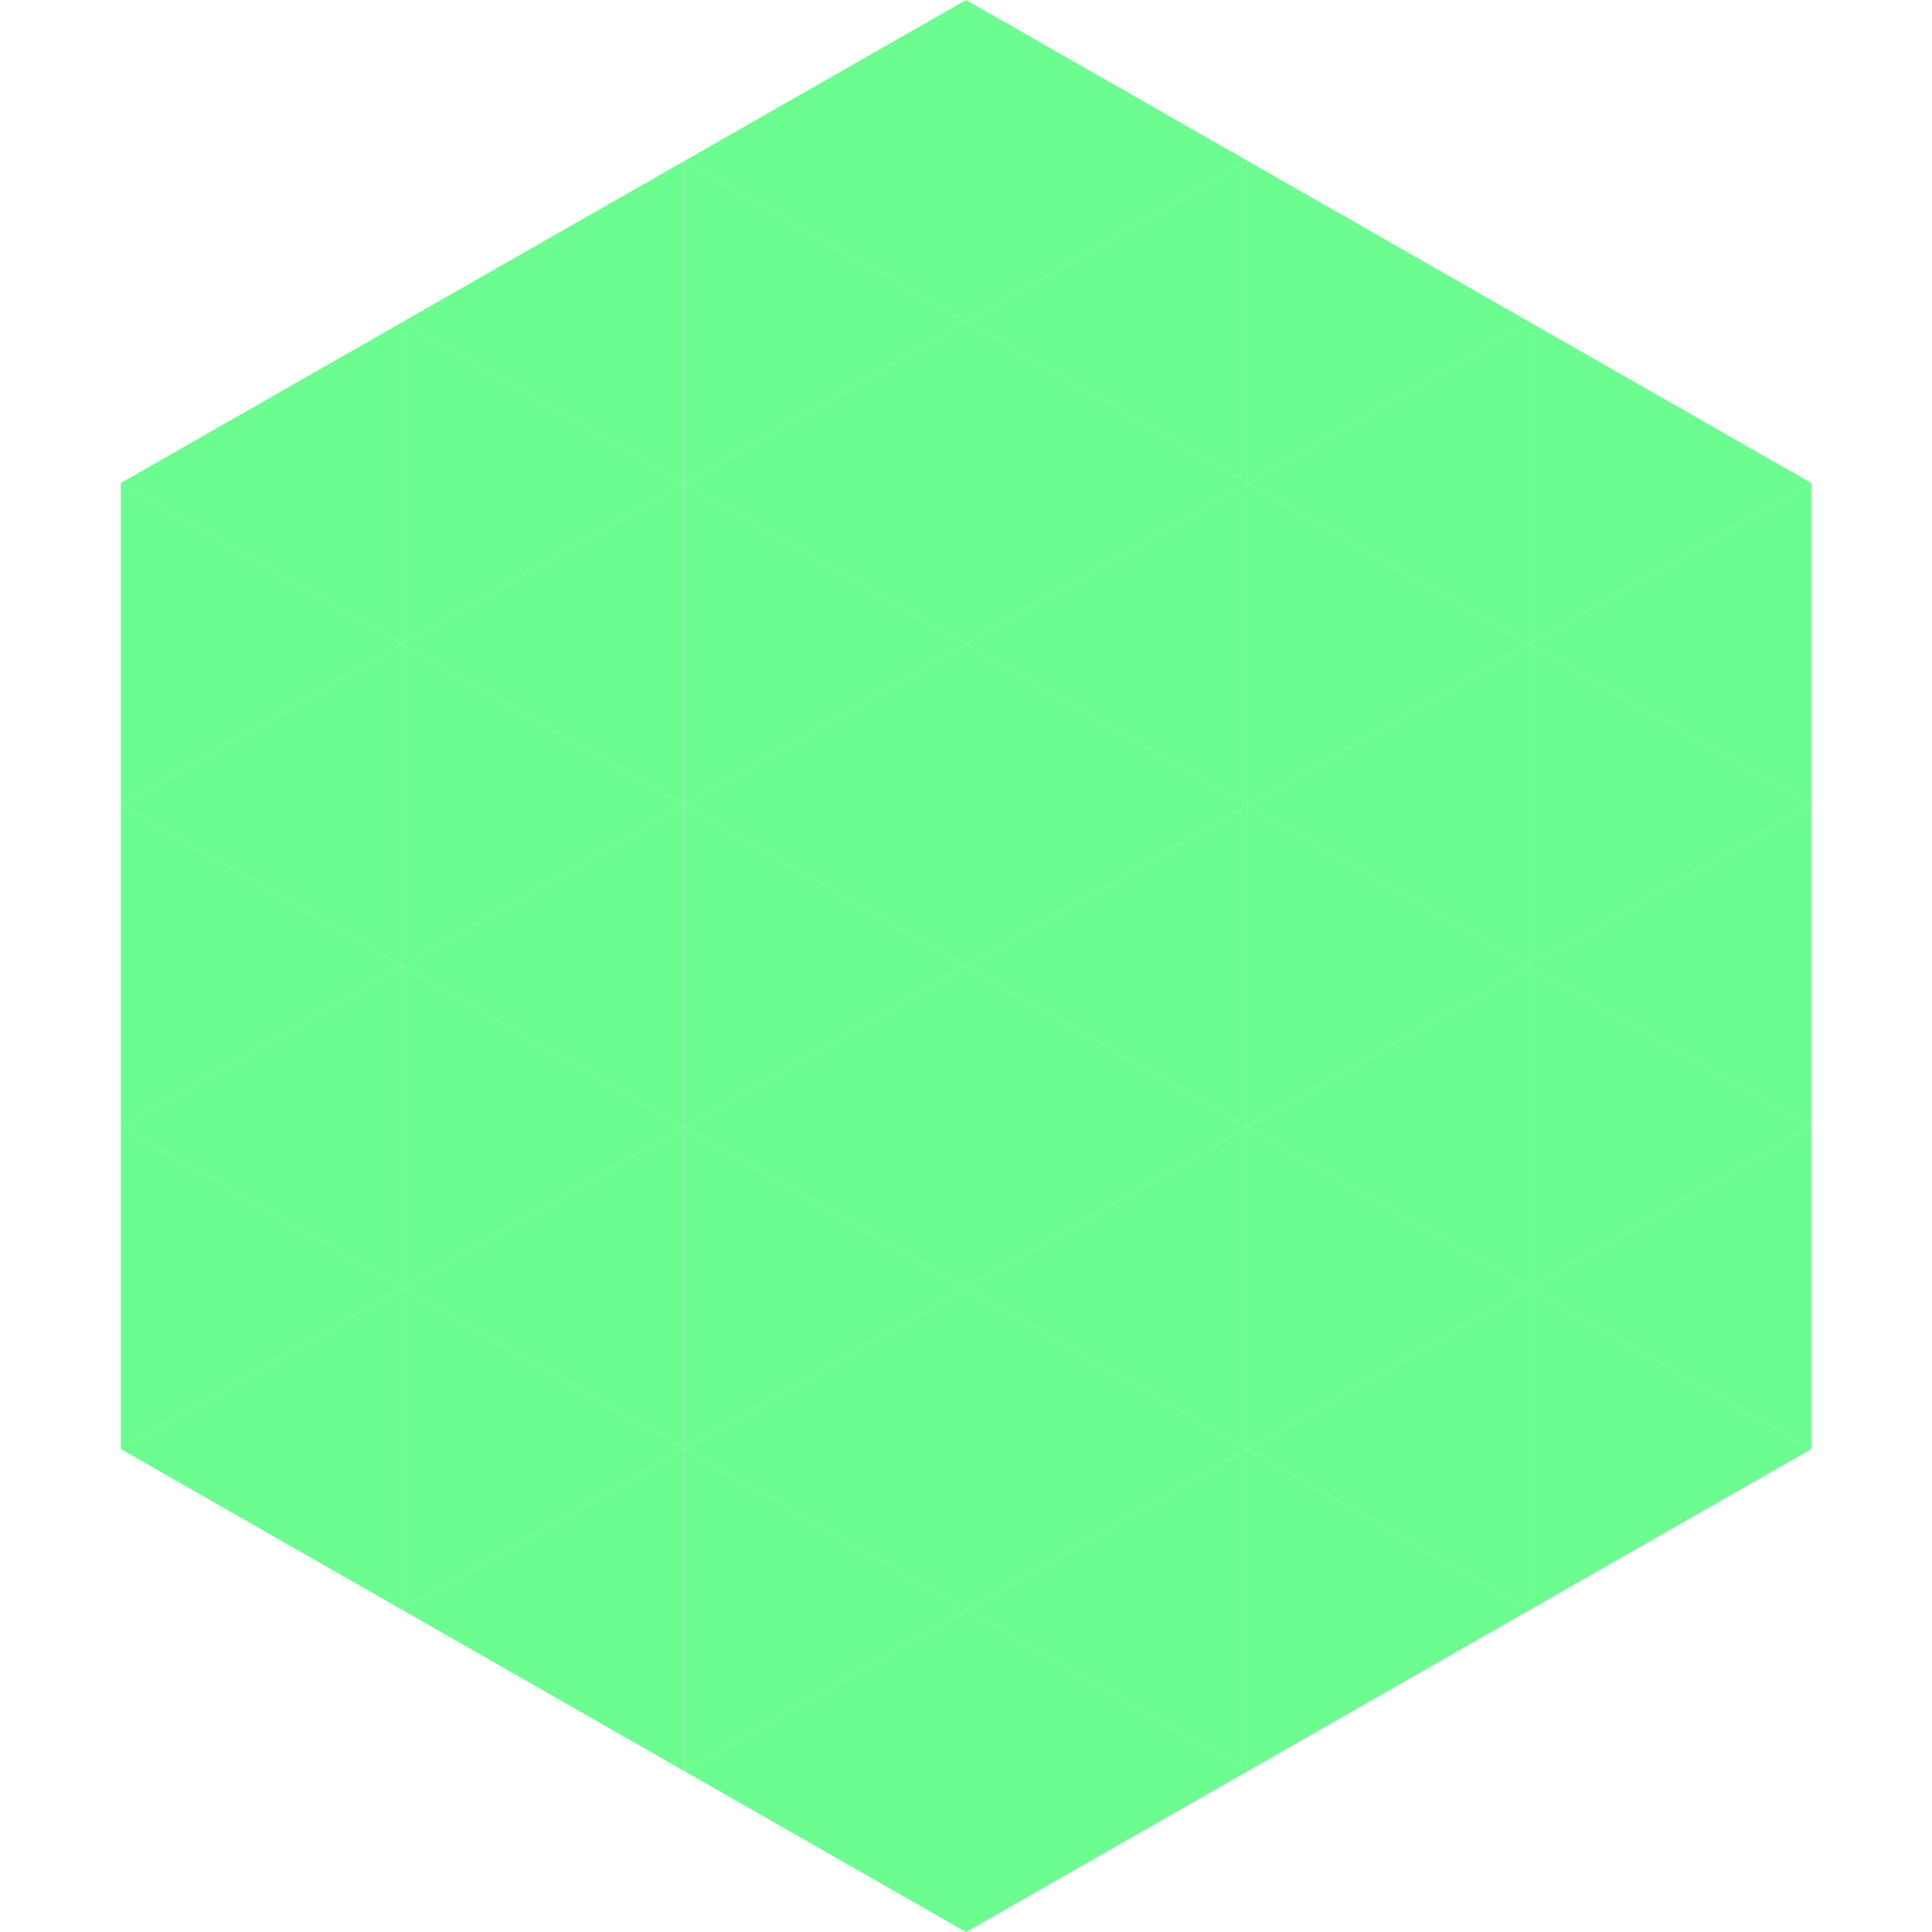 <?xml version="1.0"?>
<!-- Generated by SVGo -->
<svg width="240" height="240"
     xmlns="http://www.w3.org/2000/svg"
     xmlns:xlink="http://www.w3.org/1999/xlink">
<polygon points="50,40 15,60 50,80" style="fill:rgb(107,253,143)" />
<polygon points="190,40 225,60 190,80" style="fill:rgb(107,253,143)" />
<polygon points="15,60 50,80 15,100" style="fill:rgb(107,253,143)" />
<polygon points="225,60 190,80 225,100" style="fill:rgb(107,253,143)" />
<polygon points="50,80 15,100 50,120" style="fill:rgb(107,253,143)" />
<polygon points="190,80 225,100 190,120" style="fill:rgb(107,253,143)" />
<polygon points="15,100 50,120 15,140" style="fill:rgb(107,253,143)" />
<polygon points="225,100 190,120 225,140" style="fill:rgb(107,253,143)" />
<polygon points="50,120 15,140 50,160" style="fill:rgb(107,253,143)" />
<polygon points="190,120 225,140 190,160" style="fill:rgb(107,253,143)" />
<polygon points="15,140 50,160 15,180" style="fill:rgb(107,253,143)" />
<polygon points="225,140 190,160 225,180" style="fill:rgb(107,253,143)" />
<polygon points="50,160 15,180 50,200" style="fill:rgb(107,253,143)" />
<polygon points="190,160 225,180 190,200" style="fill:rgb(107,253,143)" />
<polygon points="15,180 50,200 15,220" style="fill:rgb(255,255,255); fill-opacity:0" />
<polygon points="225,180 190,200 225,220" style="fill:rgb(255,255,255); fill-opacity:0" />
<polygon points="50,0 85,20 50,40" style="fill:rgb(255,255,255); fill-opacity:0" />
<polygon points="190,0 155,20 190,40" style="fill:rgb(255,255,255); fill-opacity:0" />
<polygon points="85,20 50,40 85,60" style="fill:rgb(107,253,143)" />
<polygon points="155,20 190,40 155,60" style="fill:rgb(107,253,143)" />
<polygon points="50,40 85,60 50,80" style="fill:rgb(107,253,143)" />
<polygon points="190,40 155,60 190,80" style="fill:rgb(107,253,143)" />
<polygon points="85,60 50,80 85,100" style="fill:rgb(107,253,143)" />
<polygon points="155,60 190,80 155,100" style="fill:rgb(107,253,143)" />
<polygon points="50,80 85,100 50,120" style="fill:rgb(107,253,143)" />
<polygon points="190,80 155,100 190,120" style="fill:rgb(107,253,143)" />
<polygon points="85,100 50,120 85,140" style="fill:rgb(107,253,143)" />
<polygon points="155,100 190,120 155,140" style="fill:rgb(107,253,143)" />
<polygon points="50,120 85,140 50,160" style="fill:rgb(107,253,143)" />
<polygon points="190,120 155,140 190,160" style="fill:rgb(107,253,143)" />
<polygon points="85,140 50,160 85,180" style="fill:rgb(107,253,143)" />
<polygon points="155,140 190,160 155,180" style="fill:rgb(107,253,143)" />
<polygon points="50,160 85,180 50,200" style="fill:rgb(107,253,143)" />
<polygon points="190,160 155,180 190,200" style="fill:rgb(107,253,143)" />
<polygon points="85,180 50,200 85,220" style="fill:rgb(107,253,143)" />
<polygon points="155,180 190,200 155,220" style="fill:rgb(107,253,143)" />
<polygon points="120,0 85,20 120,40" style="fill:rgb(107,253,143)" />
<polygon points="120,0 155,20 120,40" style="fill:rgb(107,253,143)" />
<polygon points="85,20 120,40 85,60" style="fill:rgb(107,253,143)" />
<polygon points="155,20 120,40 155,60" style="fill:rgb(107,253,143)" />
<polygon points="120,40 85,60 120,80" style="fill:rgb(107,253,143)" />
<polygon points="120,40 155,60 120,80" style="fill:rgb(107,253,143)" />
<polygon points="85,60 120,80 85,100" style="fill:rgb(107,253,143)" />
<polygon points="155,60 120,80 155,100" style="fill:rgb(107,253,143)" />
<polygon points="120,80 85,100 120,120" style="fill:rgb(107,253,143)" />
<polygon points="120,80 155,100 120,120" style="fill:rgb(107,253,143)" />
<polygon points="85,100 120,120 85,140" style="fill:rgb(107,253,143)" />
<polygon points="155,100 120,120 155,140" style="fill:rgb(107,253,143)" />
<polygon points="120,120 85,140 120,160" style="fill:rgb(107,253,143)" />
<polygon points="120,120 155,140 120,160" style="fill:rgb(107,253,143)" />
<polygon points="85,140 120,160 85,180" style="fill:rgb(107,253,143)" />
<polygon points="155,140 120,160 155,180" style="fill:rgb(107,253,143)" />
<polygon points="120,160 85,180 120,200" style="fill:rgb(107,253,143)" />
<polygon points="120,160 155,180 120,200" style="fill:rgb(107,253,143)" />
<polygon points="85,180 120,200 85,220" style="fill:rgb(107,253,143)" />
<polygon points="155,180 120,200 155,220" style="fill:rgb(107,253,143)" />
<polygon points="120,200 85,220 120,240" style="fill:rgb(107,253,143)" />
<polygon points="120,200 155,220 120,240" style="fill:rgb(107,253,143)" />
<polygon points="85,220 120,240 85,260" style="fill:rgb(255,255,255); fill-opacity:0" />
<polygon points="155,220 120,240 155,260" style="fill:rgb(255,255,255); fill-opacity:0" />
</svg>
